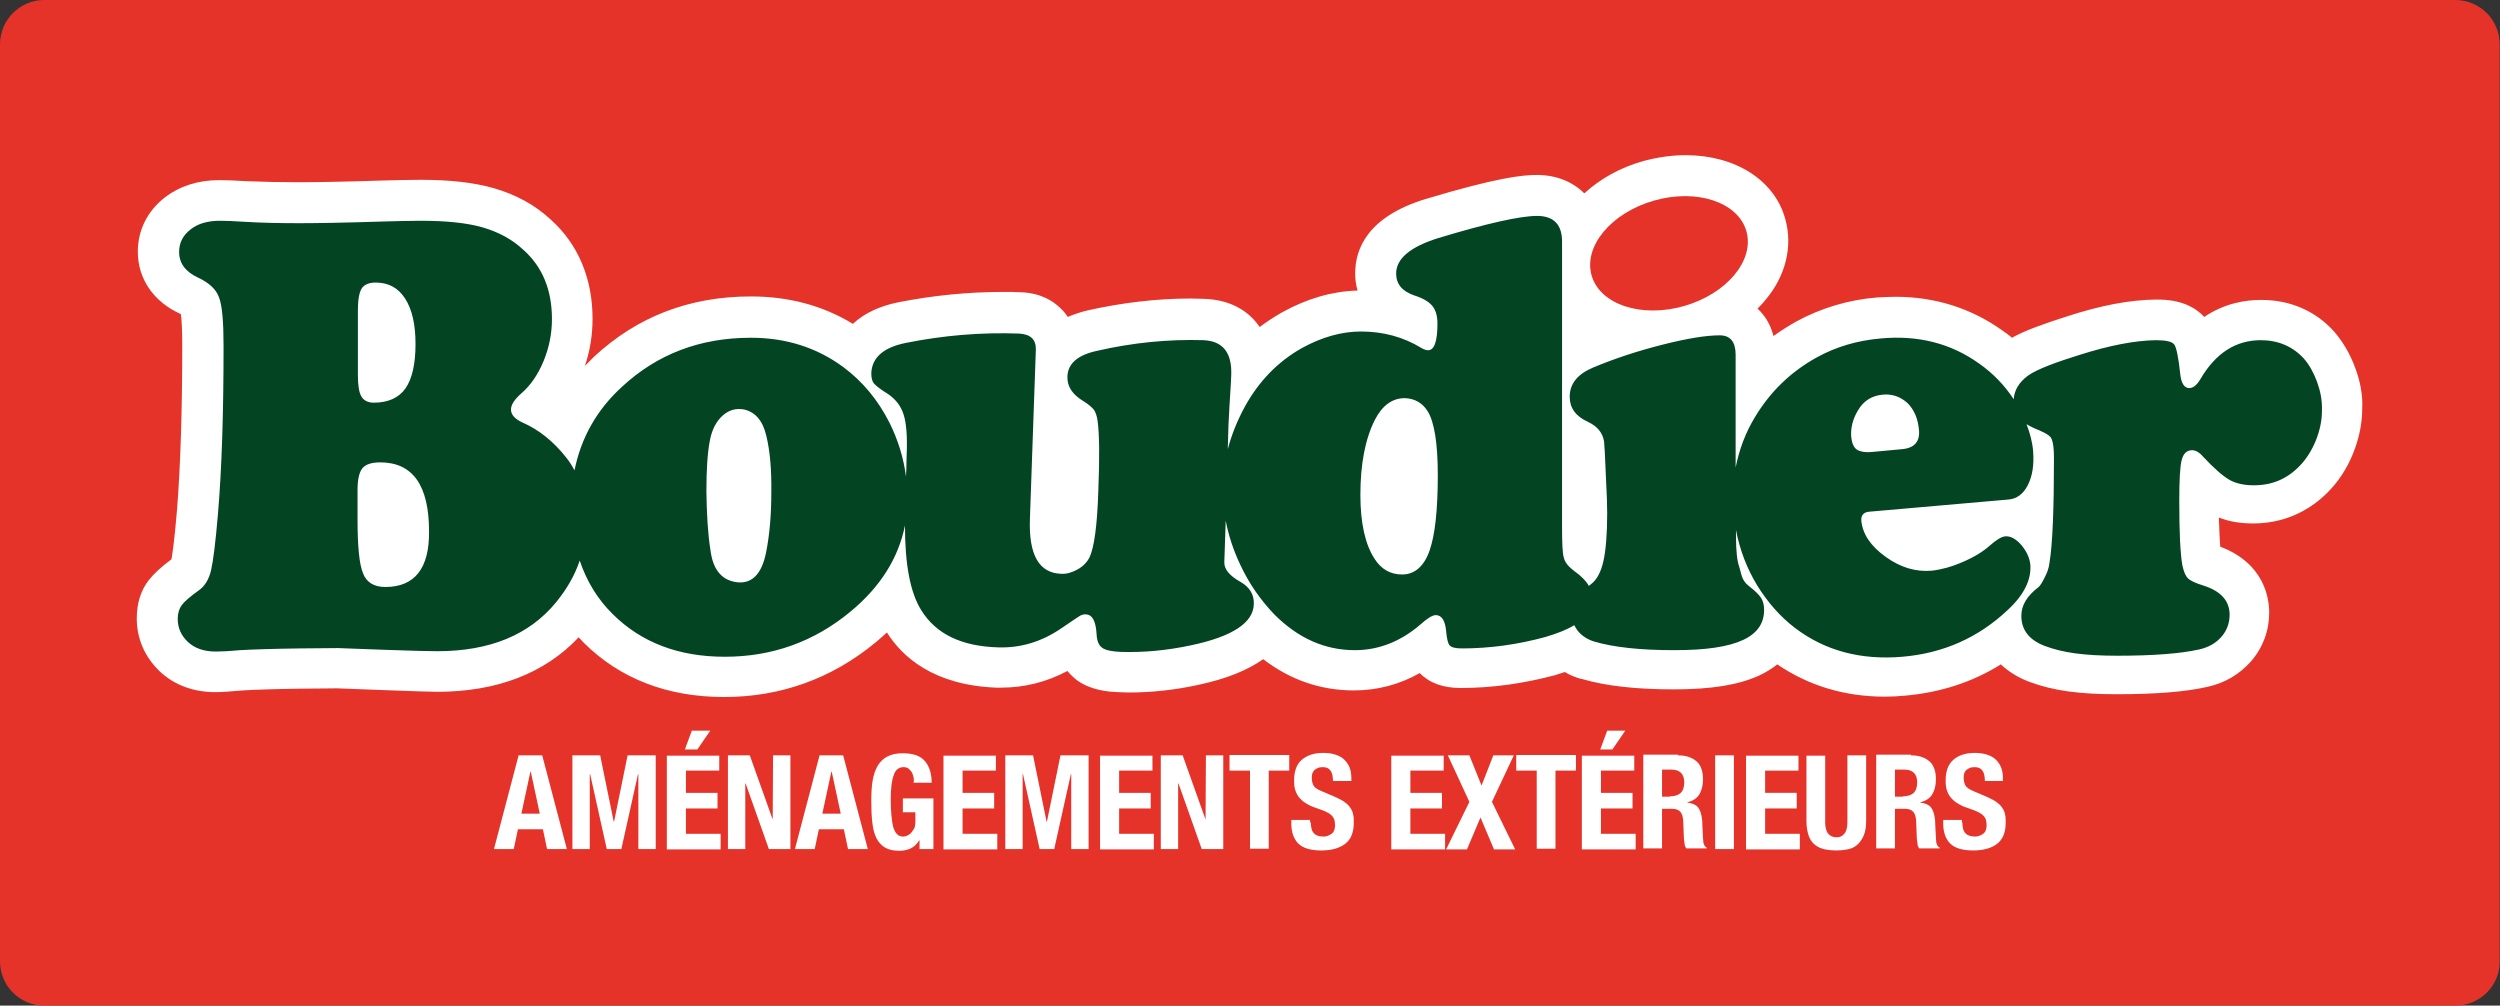 <?xml version="1.0" encoding="utf-8"?>
<!-- Generator: Adobe Illustrator 26.1.0, SVG Export Plug-In . SVG Version: 6.00 Build 0)  -->
<svg version="1.1" id="Calque_1" xmlns="http://www.w3.org/2000/svg" xmlns:xlink="http://www.w3.org/1999/xlink" x="0px" y="0px"
	 viewBox="0 0 720.2 289.7" enable-background="new 0 0 720.2 289.7" xml:space="preserve">
<rect x="0" y="0" width="720.2" height="289.7" fill="#333333" stroke="none"/>
<path fill="#E6332A" d="M707.3,289.7H12.8C5.7,289.7,0,284,0,276.9V12.8C0,5.7,5.7,0,12.8,0h694.5c7.1,0,12.8,5.7,12.8,12.8v264.1
	C720.2,284,714.4,289.7,707.3,289.7z"/>
<g>
	<g>
		<path fill="#FFFFFF" d="M156.2,217.6l7.1,27h-5.7l-1.2-5.7h-7.2l-1.2,5.7h-5.7l7.1-27H156.2z M155.5,234.4l-2.6-12.1h-0.1
			l-2.6,12.1H155.5z"/>
		<path fill="#FFFFFF" d="M172.9,217.6l3.9,19.1h0.1l3.9-19.1h8.1v27h-5V223h-0.1l-4.8,21.6h-4.2l-4.8-21.6h-0.1v21.6h-5v-27H172.9z
			"/>
		<path fill="#FFFFFF" d="M207.2,222h-9.6v6.4h9.1v4.5h-9.1v7.3h10v4.5h-15.5v-27h15.1V222z M204.6,210.5l-3.7,5.4h-3.6l2-5.4H204.6
			z"/>
		<path fill="#FFFFFF" d="M222.6,236.1L222.6,236.1l0.1-18.5h5v27h-6.2l-6.7-18.9h-0.1v18.9h-5v-27h6.3L222.6,236.1z"/>
		<path fill="#FFFFFF" d="M242.9,217.6l7.1,27h-5.7l-1.2-5.7h-7.2l-1.2,5.7H229l7.1-27H242.9z M242.2,234.4l-2.6-12.1h-0.1
			l-2.6,12.1H242.2z"/>
		<path fill="#FFFFFF" d="M263.2,224c-0.1-0.5-0.3-1-0.5-1.5c-0.3-0.4-0.6-0.8-1-1.1c-0.4-0.3-0.9-0.4-1.4-0.4
			c-1.3,0-2.3,0.7-2.8,2.2c-0.6,1.5-0.9,3.9-0.9,7.3c0,1.6,0.1,3.1,0.2,4.4c0.1,1.3,0.3,2.4,0.5,3.3c0.3,0.9,0.6,1.6,1.1,2.1
			c0.5,0.5,1.1,0.7,1.9,0.7c0.3,0,0.7-0.1,1.1-0.3c0.4-0.2,0.8-0.4,1.1-0.8c0.3-0.4,0.6-0.8,0.9-1.3c0.2-0.5,0.3-1.2,0.3-1.9V234
			h-3.6v-4h8.8v14.6h-4v-2.5h-0.1c-0.7,1.1-1.4,1.8-2.4,2.3c-0.9,0.4-2,0.7-3.3,0.7c-1.7,0-3-0.3-4.1-0.9c-1-0.6-1.9-1.5-2.5-2.7
			s-1-2.7-1.2-4.5c-0.2-1.8-0.3-3.8-0.3-6.2c0-2.3,0.1-4.3,0.4-6c0.3-1.7,0.8-3.1,1.5-4.3c0.7-1.1,1.6-2,2.8-2.6
			c1.2-0.6,2.6-0.9,4.3-0.9c3,0,5.1,0.7,6.4,2.2c1.3,1.5,2,3.6,2,6.3h-5.2C263.3,225.1,263.3,224.6,263.2,224z"/>
		<path fill="#FFFFFF" d="M286.9,222h-9.6v6.4h9.1v4.5h-9.1v7.3h10v4.5h-15.5v-27h15.1V222z"/>
		<path fill="#FFFFFF" d="M297.6,217.6l3.9,19.1h0.1l3.9-19.1h8.1v27h-5V223h-0.1l-4.8,21.6h-4.2l-4.8-21.6h-0.1v21.6h-5v-27H297.6z
			"/>
		<path fill="#FFFFFF" d="M332,222h-9.6v6.4h9.1v4.5h-9.1v7.3h10v4.5h-15.5v-27H332V222z"/>
		<path fill="#FFFFFF" d="M347.3,236.1L347.3,236.1l0.1-18.5h5v27h-6.2l-6.7-18.9h-0.1v18.9h-5v-27h6.3L347.3,236.1z"/>
		<path fill="#FFFFFF" d="M371.4,222h-5.9v22.5h-5.4V222h-5.9v-4.5h17.2V222z"/>
		<path fill="#FFFFFF" d="M377.6,236.9c0,0.6,0.1,1.2,0.2,1.7c0.1,0.5,0.3,1,0.6,1.3c0.3,0.4,0.6,0.6,1.1,0.8
			c0.5,0.2,1.1,0.3,1.8,0.3c0.8,0,1.6-0.3,2.3-0.8c0.7-0.5,1-1.4,1-2.5c0-0.6-0.1-1.1-0.2-1.6c-0.2-0.4-0.4-0.8-0.8-1.2
			c-0.4-0.4-0.9-0.7-1.5-1c-0.6-0.3-1.4-0.6-2.3-0.9c-1.2-0.4-2.3-0.8-3.1-1.3c-0.9-0.5-1.6-1-2.2-1.7c-0.6-0.6-1-1.4-1.3-2.2
			c-0.3-0.8-0.4-1.8-0.4-2.9c0-2.7,0.7-4.7,2.2-6c1.5-1.3,3.5-2,6.1-2c1.2,0,2.3,0.1,3.3,0.4c1,0.3,1.9,0.7,2.6,1.3
			c0.7,0.6,1.3,1.4,1.7,2.3c0.4,0.9,0.6,2,0.6,3.3v0.8H384c0-1.3-0.2-2.3-0.7-3c-0.5-0.7-1.2-1-2.3-1c-0.6,0-1.1,0.1-1.5,0.3
			c-0.4,0.2-0.7,0.4-1,0.7c-0.2,0.3-0.4,0.6-0.5,1s-0.1,0.8-0.1,1.2c0,0.8,0.2,1.5,0.5,2.1s1.1,1.1,2.3,1.6l4.2,1.8
			c1,0.5,1.9,0.9,2.5,1.4c0.7,0.5,1.2,1,1.6,1.6s0.7,1.2,0.8,1.9c0.2,0.7,0.2,1.4,0.2,2.3c0,2.9-0.8,4.9-2.5,6.2s-4,1.9-6.9,1.9
			c-3.1,0-5.3-0.7-6.6-2s-2-3.3-2-5.7v-1.1h5.4V236.9z"/>
		<path fill="#FFFFFF" d="M415.9,222h-9.6v6.4h9.1v4.5h-9.1v7.3h10v4.5h-15.5v-27h15.1V222z"/>
		<path fill="#FFFFFF" d="M423.3,217.6l3.5,8.7l3.4-8.7h5.9l-6.3,13.4l6.7,13.7h-6.1l-3.9-9.2l-3.9,9.2h-6l6.7-13.7l-6.2-13.4H423.3
			z"/>
		<path fill="#FFFFFF" d="M454,222h-5.9v22.5h-5.4V222h-5.9v-4.5H454V222z"/>
		<path fill="#FFFFFF" d="M470.8,222h-9.6v6.4h9.1v4.5h-9.1v7.3h10v4.5h-15.5v-27h15.1V222z M468.2,210.5l-3.7,5.4H461l2-5.4H468.2z
			"/>
		<path fill="#FFFFFF" d="M483.4,217.6c2.3,0,4,0.6,5.3,1.7c1.3,1.1,1.9,2.9,1.9,5.2c0,1.8-0.4,3.3-1.1,4.4
			c-0.7,1.1-1.9,1.9-3.4,2.2v0.1c1.4,0.2,2.4,0.6,3,1.3c0.6,0.7,1,1.8,1.2,3.3c0.1,0.5,0.1,1.1,0.1,1.6s0.1,1.3,0.1,2
			c0.1,1.4,0.1,2.5,0.2,3.3c0.2,0.8,0.5,1.3,1,1.5v0.2h-5.9c-0.3-0.4-0.5-0.8-0.5-1.3c-0.1-0.5-0.1-1-0.2-1.5l-0.2-5.2
			c-0.1-1.1-0.3-1.9-0.8-2.5c-0.5-0.6-1.3-0.9-2.4-0.9h-2.9v11.4h-5.4v-27H483.4z M481.1,229.4c1.3,0,2.3-0.3,3-0.9
			c0.7-0.6,1.1-1.7,1.1-3.1c0-2.5-1.3-3.7-3.8-3.7h-2.6v7.8H481.1z"/>
		<path fill="#FFFFFF" d="M494.1,217.6h5.4v27h-5.4V217.6z"/>
		<path fill="#FFFFFF" d="M518.1,222h-9.6v6.4h9.1v4.5h-9.1v7.3h10v4.5H503v-27h15.1V222z"/>
		<path fill="#FFFFFF" d="M525.8,236.4c0,0.7,0,1.3,0.1,1.9c0.1,0.6,0.3,1.1,0.5,1.5c0.2,0.4,0.6,0.7,1,1c0.4,0.2,0.9,0.4,1.6,0.4
			c0.7,0,1.2-0.1,1.6-0.4c0.4-0.2,0.7-0.6,1-1c0.2-0.4,0.4-0.9,0.5-1.5s0.1-1.2,0.1-1.9v-18.8h5.4v18.8c0,1.7-0.2,3.1-0.7,4.3
			c-0.5,1.1-1.1,2-1.9,2.7c-0.8,0.7-1.7,1.1-2.8,1.3c-1,0.2-2.1,0.3-3.2,0.3s-2.2-0.1-3.2-0.3c-1-0.2-2-0.6-2.8-1.2
			c-0.8-0.6-1.5-1.5-1.9-2.6s-0.7-2.6-0.7-4.4v-18.8h5.4V236.4z"/>
		<path fill="#FFFFFF" d="M550.5,217.6c2.3,0,4,0.6,5.3,1.7c1.3,1.1,1.9,2.9,1.9,5.2c0,1.8-0.4,3.3-1.1,4.4
			c-0.7,1.1-1.9,1.9-3.4,2.2v0.1c1.4,0.2,2.4,0.6,3,1.3c0.6,0.7,1,1.8,1.2,3.3c0.1,0.5,0.1,1.1,0.1,1.6c0,0.6,0.1,1.3,0.1,2
			c0.1,1.4,0.1,2.5,0.2,3.3c0.2,0.8,0.5,1.3,1,1.5v0.2h-5.9c-0.3-0.4-0.5-0.8-0.5-1.3c-0.1-0.5-0.1-1-0.2-1.5l-0.2-5.2
			c-0.1-1.1-0.3-1.9-0.8-2.5c-0.5-0.6-1.3-0.9-2.4-0.9h-2.9v11.4h-5.4v-27H550.5z M548.2,229.4c1.3,0,2.3-0.3,3-0.9
			c0.7-0.6,1.1-1.7,1.1-3.1c0-2.5-1.3-3.7-3.8-3.7h-2.6v7.8H548.2z"/>
		<path fill="#FFFFFF" d="M565.3,236.9c0,0.6,0.1,1.2,0.2,1.7c0.1,0.5,0.3,1,0.6,1.3c0.3,0.4,0.6,0.6,1.1,0.8
			c0.5,0.2,1.1,0.3,1.8,0.3c0.8,0,1.6-0.3,2.3-0.8c0.7-0.5,1-1.4,1-2.5c0-0.6-0.1-1.1-0.2-1.6c-0.2-0.4-0.4-0.8-0.8-1.2
			c-0.4-0.4-0.9-0.7-1.5-1c-0.6-0.3-1.4-0.6-2.3-0.9c-1.2-0.4-2.3-0.8-3.1-1.3c-0.9-0.5-1.6-1-2.2-1.7c-0.6-0.6-1-1.4-1.3-2.2
			c-0.3-0.8-0.4-1.8-0.4-2.9c0-2.7,0.7-4.7,2.2-6c1.5-1.3,3.5-2,6.1-2c1.2,0,2.3,0.1,3.3,0.4c1,0.3,1.9,0.7,2.6,1.3
			c0.7,0.6,1.3,1.4,1.7,2.3c0.4,0.9,0.6,2,0.6,3.3v0.8h-5.2c0-1.3-0.2-2.3-0.7-3c-0.5-0.7-1.2-1-2.3-1c-0.6,0-1.1,0.1-1.5,0.3
			c-0.4,0.2-0.7,0.4-1,0.7s-0.4,0.6-0.5,1s-0.1,0.8-0.1,1.2c0,0.8,0.2,1.5,0.5,2.1c0.4,0.6,1.1,1.1,2.3,1.6l4.2,1.8
			c1,0.5,1.9,0.9,2.5,1.4c0.7,0.5,1.2,1,1.6,1.6s0.7,1.2,0.8,1.9c0.2,0.7,0.2,1.4,0.2,2.3c0,2.9-0.8,4.9-2.5,6.2
			c-1.7,1.3-4,1.9-6.9,1.9c-3.1,0-5.3-0.7-6.6-2s-2-3.3-2-5.7v-1.1h5.4V236.9z"/>
	</g>
	<g>
		<path fill="#FFFFFF" d="M678.5,106c-1.5-4.1-3.6-7.6-6.1-10.5l0,0l0,0c-5.4-6-12.7-9.1-21-9.1c-4.7,0-10.6,1-16.4,4.9
			c-4.6-5-11.4-5-13.8-5H621l-0.1,0c-7.2,0.1-15.5,1.6-25.3,4.8c-7.2,2.3-12.2,4.1-16,6.2c-0.9-0.8-1.9-1.5-2.9-2.2
			c-8.9-6.3-19.2-9.6-30.6-9.6c-1.8,0-3.7,0.1-5.5,0.2c-8.3,0.7-16.1,3.1-23.1,6.9c-2.3,1.3-4.5,2.7-6.6,4.2
			c-0.8-3.2-2.4-5.9-4.6-7.9c0.8-0.8,1.6-1.6,2.3-2.5c5.9-7,7.9-15.5,5.7-23.3C511.3,52,500,44.7,485.6,44.7h0
			c-4,0-8.1,0.6-12.2,1.7c-6.8,1.9-12.5,5.2-17,9.3c-3.3-3.3-8-5.3-13.7-5.3c-4.2,0-11.6,0.8-31.9,6.9
			c-16.9,5.1-20.4,14.5-20.4,21.4c0,1.8,0.2,3.4,0.7,5c-7.3,0.2-14.6,2.3-21.8,6.3c-2.3,1.3-4.4,2.7-6.4,4.2
			c-0.3-0.4-0.6-0.8-0.9-1.2c-2.4-3-7-6.6-14.9-6.9c-1.4,0-2.8-0.1-4.2-0.1c-9.7,0-19.6,1.2-29.5,3.4c-2.2,0.5-4.1,1.2-5.8,1.9
			c-0.6-0.9-1.3-1.8-2.1-2.5c-2-2-5.6-4.4-11.4-4.6c-1.7-0.1-3.4-0.1-5.1-0.1c-10,0-20.2,1-30.3,3c-5.4,1.1-9.8,3.2-13,6.2
			c-8.7-5.3-18.5-7.9-29.4-7.9c-17.6,0-32.7,5.8-45.1,17.3c-0.9,0.9-1.8,1.8-2.7,2.7c1.5-4.4,2.2-9,2.2-13.6
			c0-11.5-4.1-21.4-12-28.5c-4.6-4.3-10.2-7.3-16.5-9.1c-5.6-1.6-12.5-2.4-21-2.4c-3.2,0-6.8,0.1-10.8,0.2
			c-12,0.4-20.2,0.5-24.2,0.5c-5.4,0-10.5-0.1-15.2-0.3c-3.2-0.2-5.8-0.3-7.9-0.3c-6,0-11.3,1.7-15.5,4.9c-5.1,3.9-7.9,9.5-7.9,15.7
			c0,7.8,4.5,14.4,12.2,17.9c0.1,0,0.1,0.1,0.2,0.1c0.2,1.3,0.4,4,0.4,9c0,18.7-0.5,34.6-1.5,47.3c-0.8,9.6-1.4,13.1-1.6,14.3
			c-3.3,2.5-5.2,4.3-6.6,6.1c-2.3,3-3.4,6.7-3.4,11c0,5.8,2.3,11,6.5,15.1l0.1,0.1l0.1,0.1c2.9,2.7,8,5.9,16,5.9
			c1.8,0,4.3-0.2,7.8-0.5c3.4-0.2,8.9-0.4,16.4-0.5l10.8-0.1c1.8,0.1,6.2,0.2,13.2,0.5c8.4,0.3,13.4,0.5,15.6,0.5
			c17.2,0,31-5.3,40.8-15.7c0.5,0.5,1,1.1,1.5,1.6c10.4,10.3,24,15.6,40.4,15.6c16.3,0,31-5.3,43.6-15.7c1.1-0.9,2.2-1.9,3.3-2.9
			c4.4,7,13.4,15.2,31.5,15.9c0.5,0,1,0,1.4,0c6.7,0,13.1-1.6,19.1-4.8c0.9,1.1,1.9,2,2.8,2.7c3.9,2.8,8.7,3.3,11.9,3.4
			c1,0,2,0.1,2.9,0.1c6.5,0,13.3-0.7,20.1-2.2c8-1.7,14.2-4.2,18.7-7.4c7.8,6,16.6,9,26.1,9c6.8,0,13.2-1.7,19-5
			c2.8,2.9,6.8,4.3,11.8,4.3c9.1,0,18.2-1.3,27.2-3.7c1-0.3,1.9-0.6,2.8-0.9c1.4,0.9,3,1.5,4.7,2l0.1,0l0.1,0c6.8,2,15.5,3,26.5,3
			c10.9,0,18.7-1.3,24.6-4c1.9-0.9,3.7-2,5.2-3.2c9.1,6.2,19.5,9.3,31,9.3c1.9,0,3.9-0.1,5.9-0.3c10.1-0.9,19.4-3.9,27.5-9
			c2.2,2.1,5.1,3.9,8.4,5.1c6.8,2.5,14.2,3.5,25,3.5c11.3,0,19.8-0.7,26-2.1c5.1-1.1,9.3-3.6,12.6-7.3c3.5-4,5.3-8.9,5.3-14.1
			c0-4.2-1.4-14.2-14.1-19c-0.1-1.7-0.3-4.4-0.4-8.4c3,1.2,6.3,1.7,9.9,1.7c8.2,0,15.6-3.1,21.4-8.9c3-3,5.5-6.7,7.3-11.1
			c1.8-4.4,2.7-8.8,2.7-13.1C680.7,114,680,110,678.5,106z"/>
		<g>
			<path fill="#034523" d="M667.5,110c-1-2.7-2.3-5-3.8-6.7c-3.2-3.5-7.4-5.3-12.4-5.3c-7.2,0-13,3.7-17.4,11.2
				c-1,1.7-2.1,2.6-3.2,2.6c-1.4,0-2.3-1.3-2.6-3.9c-0.5-4.8-1.1-7.7-1.7-8.6c-0.6-0.9-2.4-1.3-5.4-1.3c-6,0.1-13.3,1.5-21.8,4.2
				c-6.4,2-12.4,4.1-15.1,6.1c-2.5,1.9-3.8,4.1-4,6.7c-2.7-4.1-6-7.5-10-10.3c-8.1-5.8-17.6-8.2-28.3-7.2
				c-6.8,0.6-12.9,2.4-18.5,5.5c-7.4,4.1-13.3,9.8-17.7,17.1c-2.8,4.6-4.6,9.5-5.6,14.6v-32.5c0-3.7-1.5-5.6-4.6-5.6
				c-3.9,0-9.4,0.9-16.5,2.7c-7.1,1.8-13.8,4-20,6.6c-4.5,1.9-6.7,4.7-6.7,8.4c0,3.2,1.7,5.6,5.2,7.2c2.8,1.3,4.3,3.2,4.7,5.7
				c0.1,0.9,0.3,4.1,0.5,9.5c0.3,5.4,0.4,9.1,0.4,11.1c0,6.2-0.4,10.8-1.1,13.9c-0.7,3.1-1.9,5.4-3.7,6.7c-0.2,0.1-0.3,0.3-0.5,0.4
				c-0.1-0.1-0.1-0.3-0.2-0.4c-0.7-1.1-2-2.5-4-3.9c-1.7-1.3-2.7-2.5-3-3.9c-0.4-1.3-0.5-4.3-0.5-9V69.6c0-4.9-2.4-7.4-7.2-7.4
				c-4.8,0-14.3,2.1-28.5,6.4c-8,2.5-12.1,5.9-12.1,10.2c0,3,1.7,5.1,5.2,6.3c2.5,0.8,4.2,1.8,5.2,3c1,1.2,1.5,2.9,1.5,5.1
				c0,5.1-0.9,7.7-2.7,7.7c-0.5,0-1.2-0.2-2-0.7c-5.1-3.1-10.9-4.7-17.3-4.7c-5.6,0-11.3,1.6-17.1,4.8c-6.9,3.9-12.3,9.5-16.3,16.7
				c-2.2,4-3.9,8.2-5,12.4l0.2-7c0.2-4.1,0.4-7.6,0.6-10.5c0.1-2,0.2-3.4,0.2-4c0.2-6.4-2.5-9.7-8.1-9.9c-10-0.3-20.3,0.7-30.7,3.1
				c-5.5,1.2-8.3,3.7-8.4,7.4c-0.1,2.8,1.4,5.1,4.5,7c1.5,0.9,2.5,1.8,3.1,2.5c0.5,0.7,0.9,1.8,1.1,3.3c0.5,3.6,0.6,10.3,0.2,20.1
				c-0.3,9.9-1.2,16.3-2.5,19.1c-0.7,1.4-1.8,2.6-3.4,3.5c-1.6,0.9-3.2,1.4-4.8,1.3c-6.4-0.2-9.4-5.5-9-15.9l1.7-48.6
				c0.1-3-1.5-4.5-4.8-4.7c-10.9-0.4-21.8,0.5-32.7,2.7c-6.4,1.3-9.7,4.2-9.9,8.7c0,1.3,0.2,2.3,0.8,3c0.6,0.7,1.9,1.7,4,3
				c2.2,1.5,3.7,3.4,4.5,5.9c0.8,2.5,1.1,6.2,0.9,11.4c0,0.7-0.1,2.1-0.1,4.1c0,0.8-0.1,1.6-0.1,2.4c-0.7-5.4-2.3-10.6-4.8-15.6
				c-3.3-6.5-7.7-11.8-13.2-15.9c-7.7-5.7-16.6-8.5-26.7-8.5c-14.6,0-27,4.7-37.2,14.2c-7.2,6.6-11.7,14.6-13.6,24
				c-0.7-1.3-1.5-2.6-2.4-3.7c-3.7-4.7-7.9-8-12.4-10c-2.3-1-3.5-2.3-3.5-3.8c0-1.4,1-2.9,2.9-4.6c2.7-2.3,4.9-5.5,6.5-9.4
				c1.6-3.9,2.4-7.9,2.4-12.1c0-8.3-2.7-15-8.2-19.9c-3.3-3.1-7.3-5.2-11.8-6.5c-4.5-1.3-10.5-1.9-17.8-1.9c-3.1,0-6.6,0.1-10.4,0.2
				c-12.2,0.4-20.4,0.5-24.5,0.5c-5.7,0-10.9-0.1-15.8-0.4c-2.9-0.2-5.4-0.3-7.2-0.3c-3.4,0-6.3,0.8-8.4,2.5
				c-2.2,1.7-3.3,3.8-3.3,6.5c0,3.2,1.8,5.7,5.5,7.4c3.2,1.5,5.2,3.4,6,5.7c0.9,2.3,1.3,7,1.3,14c0,19.1-0.5,35.2-1.6,48.2
				c-0.7,8.4-1.4,13.8-2,16.4c-0.6,2.5-1.7,4.4-3.3,5.6c-2.8,2-4.5,3.5-5.2,4.5c-0.7,1-1.1,2.3-1.1,3.9c0,2.6,1,4.8,2.9,6.6
				c2,1.9,4.7,2.8,8.1,2.8c1.4,0,3.7-0.1,6.9-0.4c3.6-0.2,9.3-0.4,17.1-0.5l11.2-0.1c1.7,0.1,6.2,0.2,13.5,0.5
				c8,0.3,13.1,0.4,15.1,0.4c15.1,0,26.5-4.7,34.2-14.1c3.1-3.8,5.4-7.8,6.8-12c2,5.9,5.1,11.1,9.6,15.5
				c8.2,8.1,18.9,12.2,32.2,12.2c13.6,0,25.7-4.3,36.2-13c8.6-7.1,13.8-15.4,15.7-24.8c0,11.2,1.5,19.3,4.7,24.4
				c4.2,6.8,11.5,10.4,22.2,10.7c6.4,0.2,12.5-1.6,18.3-5.6c2.9-2,4.6-3.1,5.2-3.5c0.6-0.3,1.2-0.5,1.8-0.4c1.8,0.1,2.8,2,3,5.7
				c0.1,1.9,0.6,3.2,1.6,3.9c0.9,0.7,2.8,1.1,5.4,1.2c6.5,0.2,13.2-0.4,20.2-1.9c11.9-2.5,18-6.5,18.1-11.9c0.1-2.7-1.2-4.9-3.9-6.4
				c-3.2-1.8-4.7-3.7-4.6-5.7l0.4-11.9c0.8,4.2,2.2,8.5,4.2,12.7c2.5,5.4,5.8,10.1,9.8,14.3c6.9,6.9,14.6,10.3,23.2,10.3
				c6.9,0,13.2-2.5,18.9-7.4c2-1.8,3.5-2.7,4.4-2.7c1.7,0,2.7,1.5,3,4.6c0.2,2.2,0.5,3.5,1,4.1c0.5,0.6,1.7,0.9,3.5,0.9
				c8,0,16.1-1.1,24.1-3.3c3.4-1,6.2-2.1,8.3-3.4c0.3,0.5,0.6,1.1,1,1.6c1.2,1.5,2.8,2.5,4.7,3.1c5.7,1.7,13.5,2.5,23.2,2.5
				c18.1,0,25.8-3.9,25.8-11.6c0-1.4-0.3-2.6-0.9-3.5c-0.6-0.9-1.7-2-3.5-3.4c-2.1-1.6-2.1-3.4-2.7-5.3c-0.7-1.9-1-4.9-1-9.1v-1.7
				c1.1,5.7,3.1,11,6.2,16.1c3,4.8,6.6,8.9,10.8,12.1c8.7,6.6,19,9.3,30.9,8.3c11.8-1,21.9-5.5,30.3-13.4c4.8-4.4,6.9-8.8,6.6-13.1
				c-0.2-2-1.1-3.9-2.6-5.7c-1.6-1.8-3.1-2.6-4.6-2.5c-1.1,0.1-2.6,1-4.4,2.6c-2,1.8-4.6,3.4-7.9,4.8c-3.2,1.4-6.2,2.2-8.9,2.5
				c-4.6,0.4-9-0.9-13.3-4c-4.3-3.1-6.6-6.5-7-10.4c-0.1-1.6,0.7-2.5,2.4-2.6l40-3.5c2.4-0.2,4.3-1.6,5.6-4.2
				c1.3-2.6,1.8-5.8,1.5-9.7c-0.2-2.6-0.9-5.2-1.9-7.8c0.7,0.4,1.4,0.8,2.3,1.2c1.7,0.7,4.2,1.7,4.8,2.8c0.6,1.2,0.8,3.1,0.8,5.8
				c0,14.7-0.4,24.8-1.3,30.2c-0.2,1.6-0.7,2.8-1.2,3.8c-0.2,0.3-0.9,2.1-1.9,3.1c-3.3,2.5-5,5.2-5,8.3c0,4.1,2.3,7,6.8,8.7
				c5.1,1.9,11.1,2.8,20.9,2.8c10.3,0,18.1-0.6,23.5-1.8c2.7-0.6,4.8-1.8,6.4-3.6c1.6-1.8,2.4-4,2.4-6.4c0-4-2.5-6.8-7.5-8.4
				c-2.3-0.7-3.8-1.4-4.5-2.1c-0.7-0.7-1.2-1.9-1.6-3.7c-0.6-3.3-0.9-9.5-0.9-18.5c0-6,0.2-10,0.7-11.9c0.5-1.9,1.5-2.8,3-2.8
				c1,0,2.1,0.6,3.2,1.9c3.1,3.3,5.6,5.5,7.5,6.6c1.9,1.1,4.3,1.6,7.1,1.6c5.2,0,9.5-1.8,13.1-5.5c1.9-1.9,3.5-4.4,4.7-7.3
				c1.2-3,1.8-5.8,1.8-8.7C669,115.4,668.5,112.8,667.5,110z M103.1,89.4c0-3.1,0.4-5.2,1.1-6.3s2.1-1.7,4-1.7
				c3.7,0,6.5,1.5,8.5,4.6c2,3.1,3,7.4,3,13.1c0,5.8-1,10.1-2.9,12.8c-1.9,2.7-5,4.1-9.1,4.1c-1.7,0-2.9-0.6-3.6-1.8
				c-0.7-1.2-1-3.3-1-6.2V89.4z M111,169.1c-3.2,0-5.4-1.3-6.4-3.9c-1.1-2.6-1.6-7.8-1.6-15.6v-8.5c0-3,0.5-5.1,1.4-6.2
				c0.9-1.1,2.6-1.7,5.1-1.7c9.4,0,14.1,6.6,14.1,19.9C123.7,163.7,119.5,169.1,111,169.1z M222.2,141.9c0,6.5-0.5,12.2-1.5,17.2
				c-1.3,6.6-4.4,9.5-9.2,8.5c-3.8-0.8-6.1-3.7-6.8-8.9c-0.8-5-1.1-10.7-1.2-17c0-6.3,0.3-11.2,1-14.8c0.6-3.2,1.9-5.6,3.7-7.2
				c1.8-1.6,3.9-2.2,6.3-1.7c3.2,0.8,5.3,3.3,6.3,7.7C221.8,129.9,222.3,135.3,222.2,141.9z M411.8,158.7c-1.6,4.5-4.3,6.8-7.9,6.8
				c-3.3,0-6-1.5-7.9-4.5c-2.7-4.1-4.1-10.3-4.1-18.4c0-9,1.4-16.2,4.2-21.7c2.1-4.1,5-6.2,8.6-6.2c2.9,0.1,5.1,1.4,6.6,3.8
				c1.9,3.1,2.9,9.2,2.9,18.4C414.2,146.9,413.4,154.2,411.8,158.7z M547.9,129.4l-8.6,0.8c-2,0.2-3.5-0.1-4.4-0.7
				c-0.9-0.6-1.4-1.9-1.6-3.6c-0.2-2.5,0.4-5.1,1.9-7.6c1.6-2.8,4-4.3,7.1-4.6c2.8-0.3,5.2,0.6,7.2,2.4c1.9,1.9,3,4.4,3.3,7.6
				C553.2,127.2,551.5,129.1,547.9,129.4z"/>
			
				<ellipse transform="matrix(0.961 -0.275 0.275 0.961 -1.482 135.194)" fill="#E6332A" cx="481" cy="72.9" rx="23.2" ry="15.8"/>
		</g>
	</g>
</g>
</svg>
